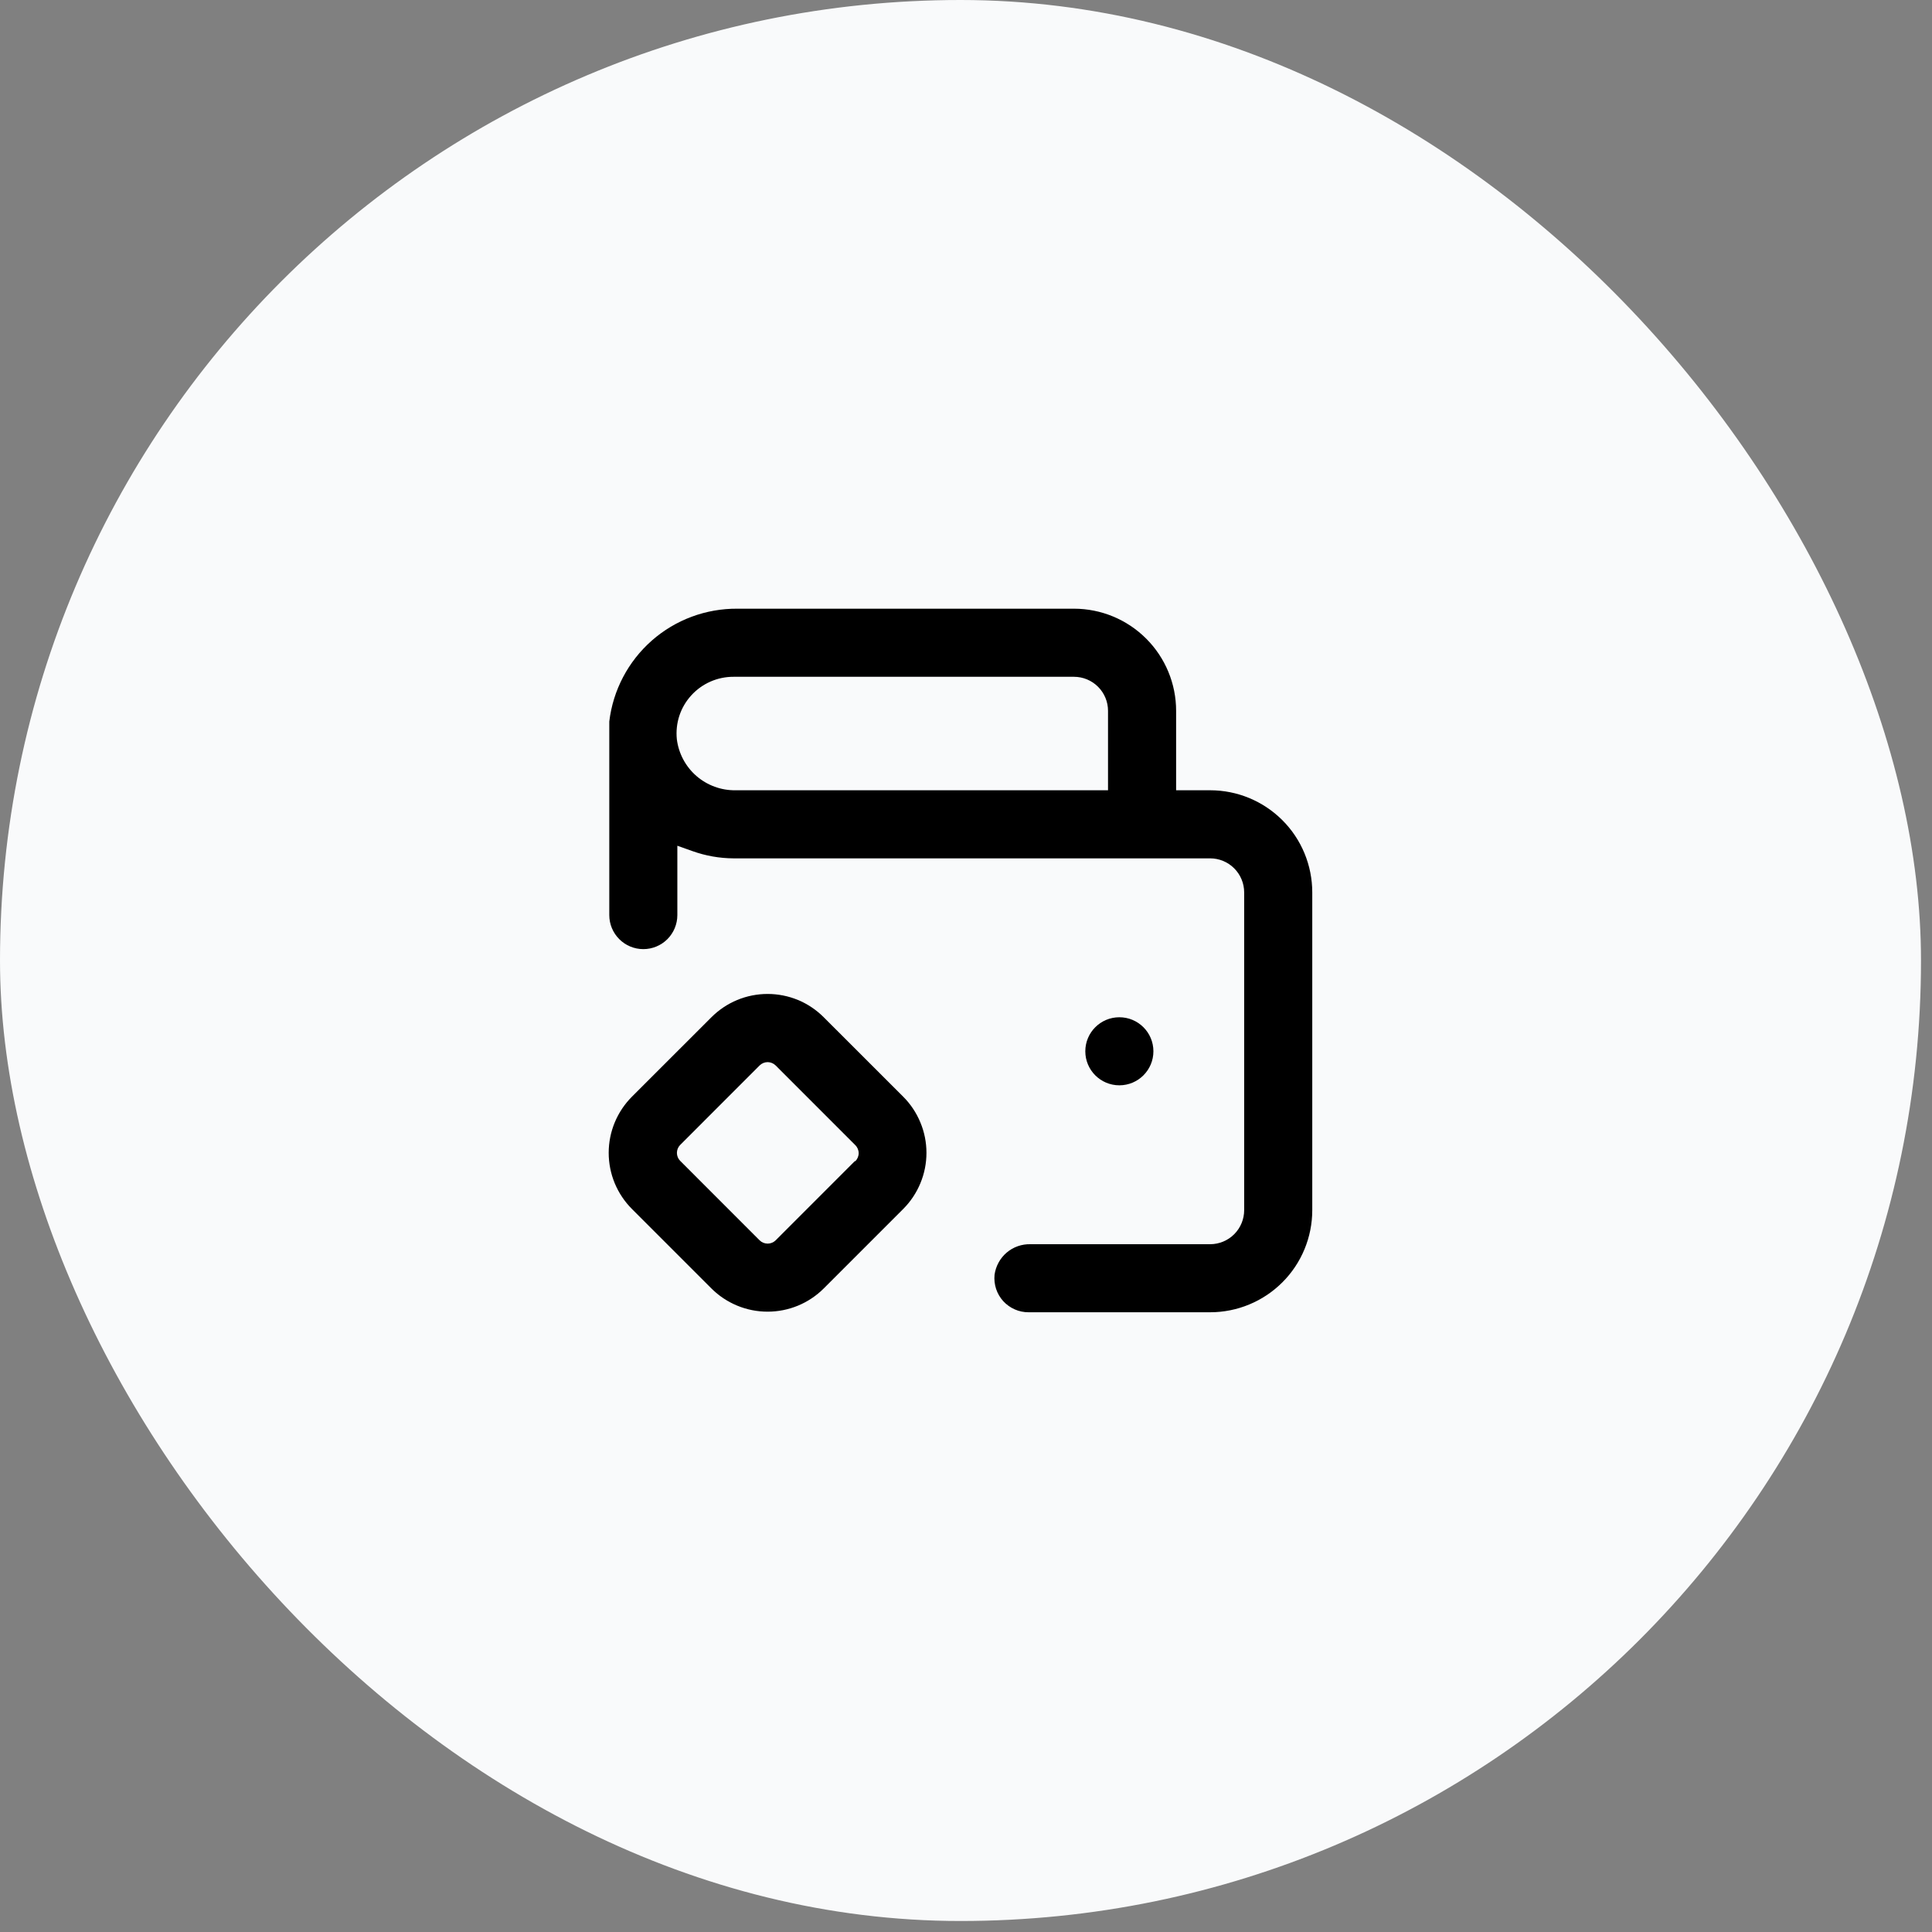 <?xml version="1.0" encoding="utf-8"?>
<svg xmlns="http://www.w3.org/2000/svg" fill="none" height="100%" overflow="visible" preserveAspectRatio="none" style="display: block;" viewBox="0 0 49 49" width="100%">
<rect x="0" y="0" width="49" height="49" fill="#808080" stroke="none"/>
<g id="Frame 14463">
<rect fill="#F9FAFB" height="48.721" rx="24.36" width="48.721"/>
<path d="M27.238 15.438C27.925 15.438 28.584 15.711 29.07 16.197C29.556 16.683 29.829 17.341 29.829 18.028V20.043H30.692C31.379 20.043 32.038 20.316 32.524 20.802C33.01 21.287 33.282 21.947 33.282 22.634V30.692C33.282 31.379 33.01 32.038 32.524 32.523C32.038 33.009 31.379 33.282 30.692 33.282H26.088C25.967 33.283 25.847 33.258 25.736 33.209C25.625 33.16 25.526 33.089 25.444 33C25.363 32.91 25.301 32.804 25.263 32.689C25.226 32.574 25.212 32.452 25.224 32.332C25.254 32.113 25.363 31.913 25.531 31.769C25.699 31.626 25.915 31.55 26.137 31.556H30.692C30.921 31.556 31.141 31.464 31.302 31.303C31.464 31.141 31.555 30.921 31.555 30.692V22.634C31.555 22.405 31.464 22.185 31.302 22.023C31.141 21.861 30.921 21.77 30.692 21.77H18.604C18.249 21.768 17.897 21.706 17.562 21.586L17.179 21.45V23.209C17.179 23.438 17.088 23.657 16.927 23.819C16.765 23.981 16.545 24.072 16.316 24.072C16.087 24.072 15.868 23.981 15.706 23.819C15.544 23.657 15.453 23.438 15.453 23.209V18.299C15.547 17.505 15.932 16.774 16.532 16.246C17.132 15.718 17.906 15.431 18.705 15.438H27.238ZM19.468 25.209C19.732 25.209 19.995 25.261 20.239 25.362C20.483 25.463 20.705 25.613 20.892 25.8L22.907 27.814C23.094 28.001 23.242 28.223 23.343 28.468C23.445 28.712 23.497 28.974 23.497 29.238C23.497 29.503 23.445 29.765 23.343 30.01C23.242 30.254 23.094 30.476 22.907 30.663L20.892 32.678C20.705 32.865 20.483 33.013 20.239 33.114C19.995 33.215 19.732 33.267 19.468 33.267C19.203 33.267 18.941 33.215 18.697 33.114C18.453 33.013 18.23 32.865 18.043 32.678L16.028 30.663C15.841 30.476 15.693 30.254 15.591 30.01C15.49 29.765 15.438 29.503 15.438 29.238C15.438 28.974 15.49 28.712 15.591 28.468C15.693 28.223 15.841 28.001 16.028 27.814L18.043 25.8C18.23 25.613 18.453 25.463 18.697 25.362C18.941 25.261 19.203 25.209 19.468 25.209ZM19.47 26.938C19.393 26.938 19.32 26.969 19.266 27.022L17.252 29.037C17.198 29.091 17.168 29.164 17.168 29.24C17.168 29.316 17.198 29.389 17.252 29.443L19.266 31.458C19.32 31.511 19.394 31.541 19.47 31.541C19.545 31.541 19.618 31.511 19.672 31.458L21.686 29.443V29.457C21.715 29.43 21.738 29.397 21.754 29.361C21.769 29.325 21.778 29.286 21.778 29.247C21.778 29.208 21.769 29.169 21.754 29.133C21.738 29.097 21.715 29.064 21.686 29.037L19.672 27.022C19.618 26.969 19.545 26.939 19.47 26.938ZM28.389 25.8C28.866 25.8 29.253 26.186 29.253 26.663C29.253 27.14 28.866 27.526 28.389 27.526C27.913 27.526 27.526 27.14 27.526 26.663C27.526 26.186 27.913 25.8 28.389 25.8ZM18.604 17.165C18.403 17.164 18.203 17.206 18.018 17.287C17.834 17.368 17.668 17.487 17.532 17.637C17.396 17.786 17.293 17.962 17.23 18.153C17.167 18.345 17.146 18.547 17.166 18.748C17.211 19.109 17.388 19.442 17.663 19.681C17.938 19.919 18.292 20.049 18.656 20.043H28.102V18.028C28.102 17.799 28.011 17.58 27.849 17.418C27.687 17.256 27.467 17.165 27.238 17.165H18.604Z" fill="black" id="Union"/>
</g>
</svg>